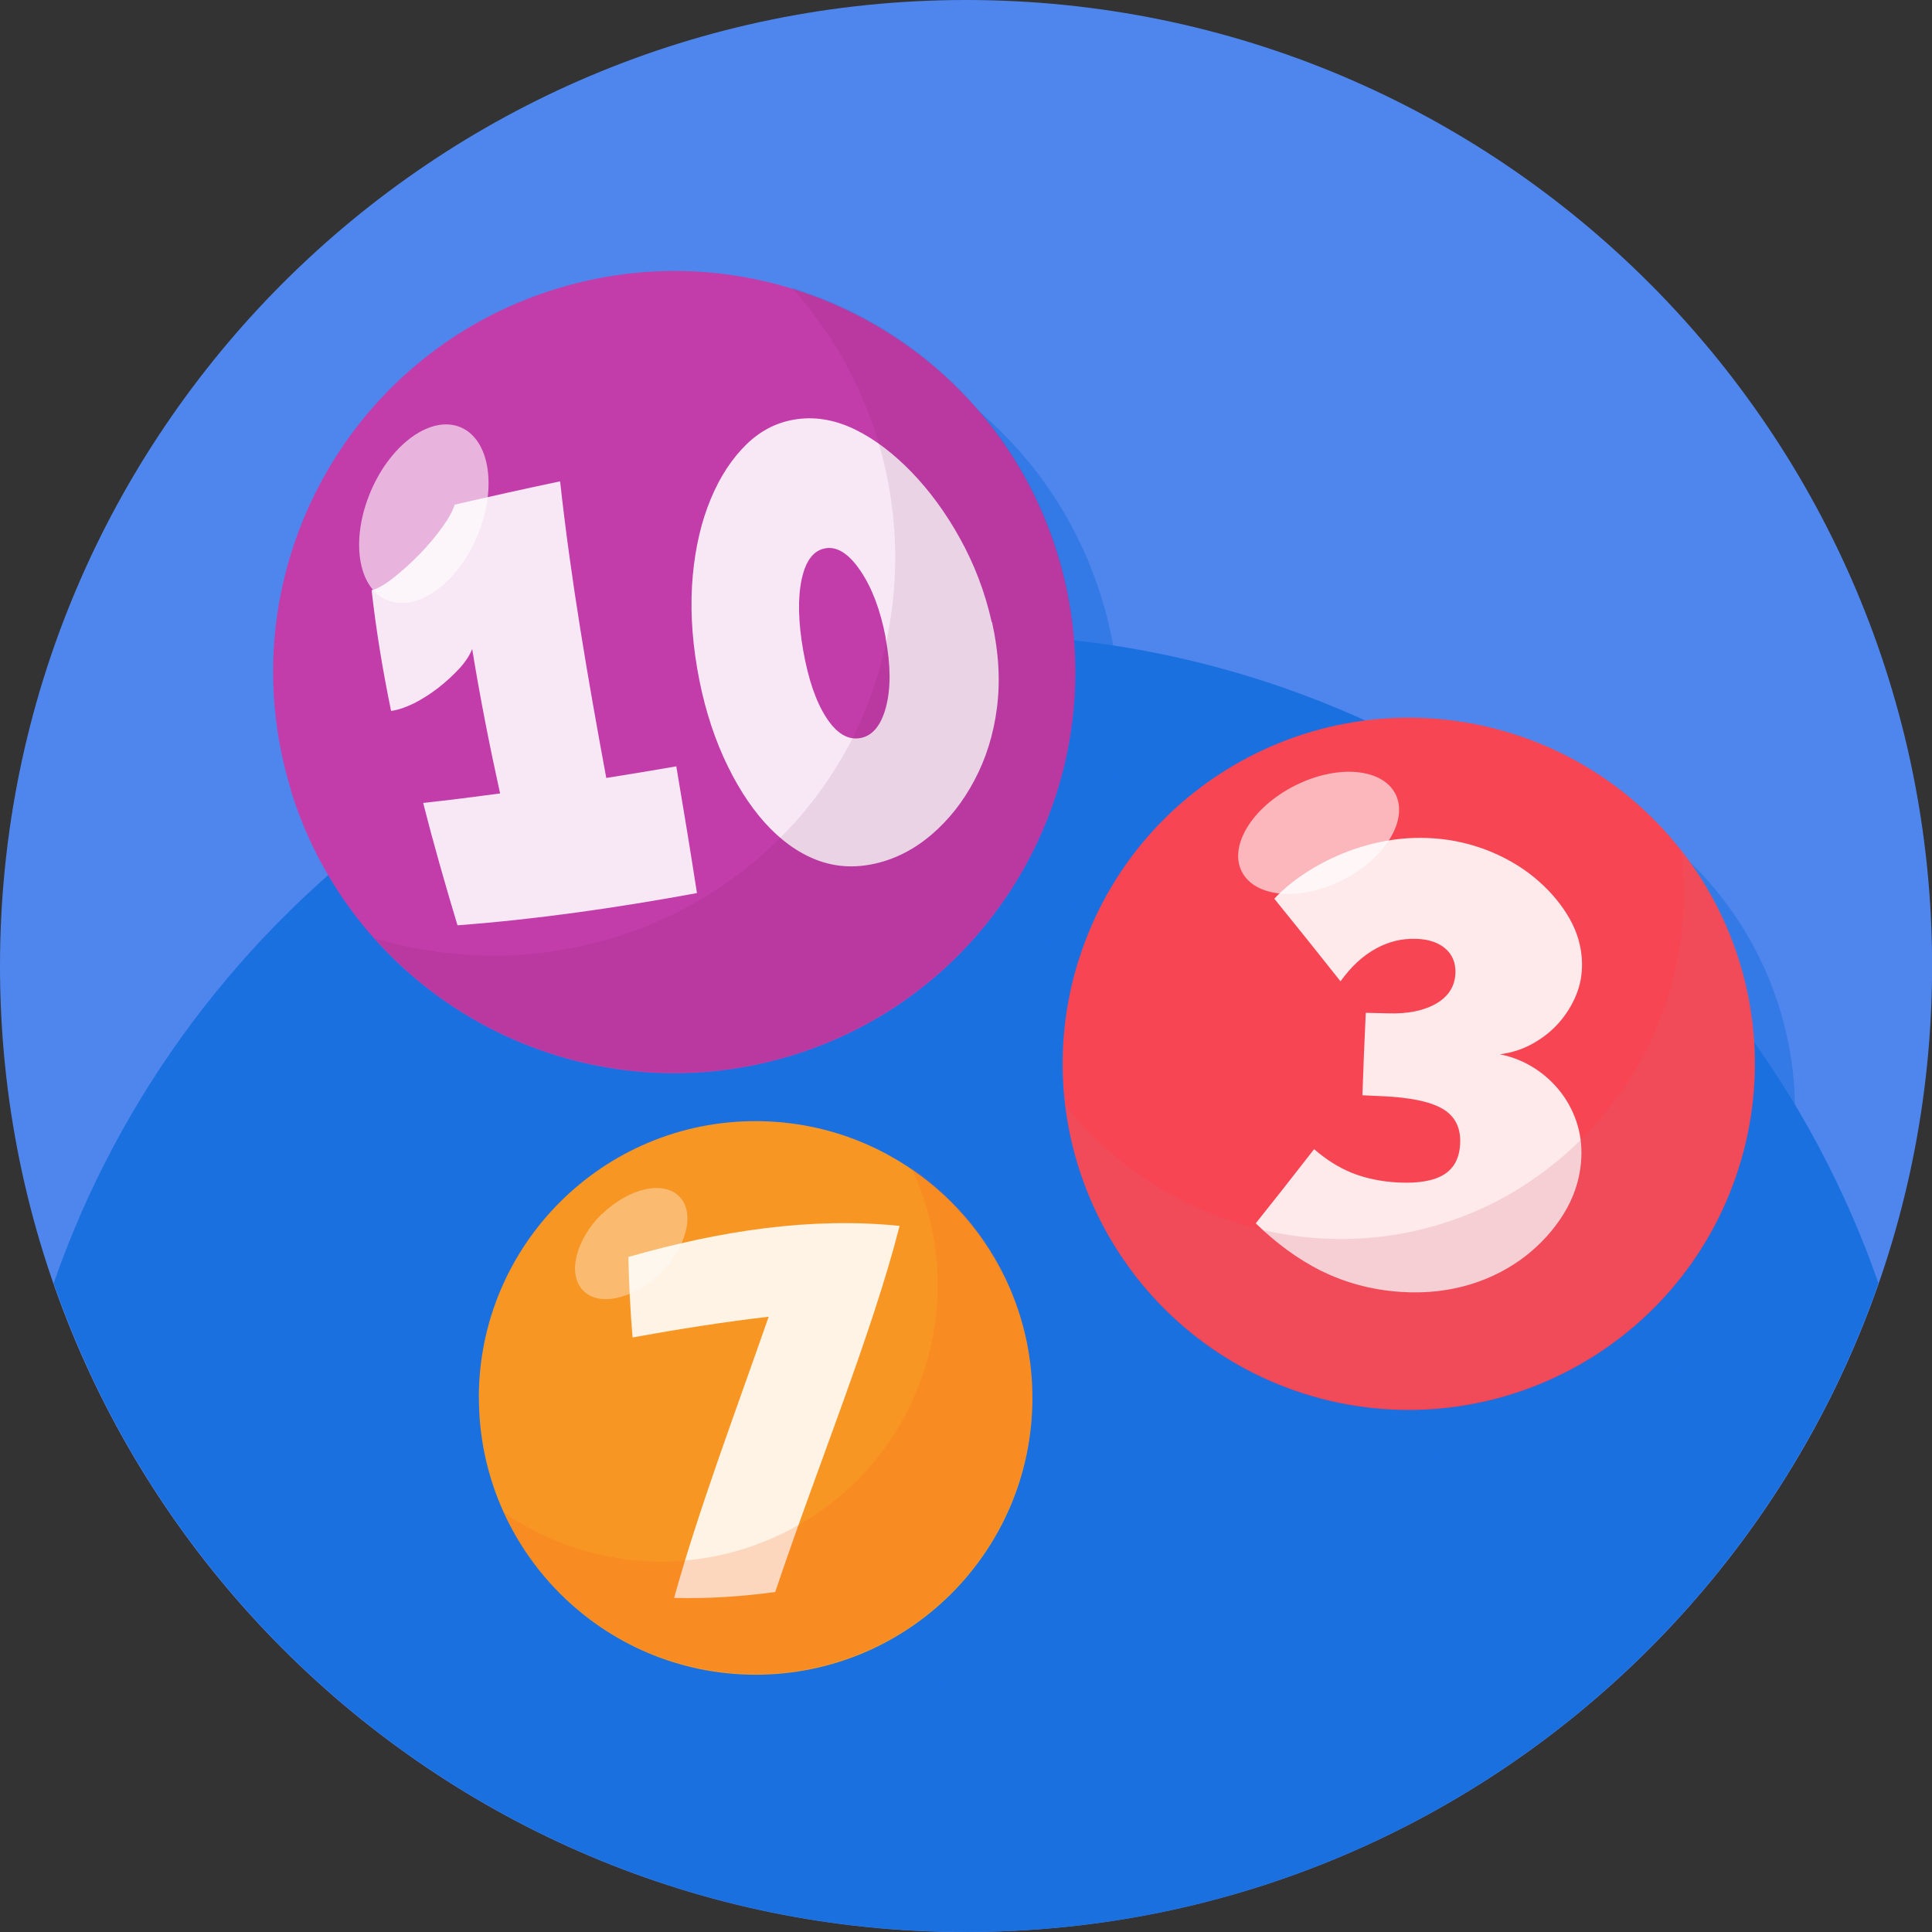 <?xml version="1.0" encoding="UTF-8"?><svg id="Layer_2" xmlns="http://www.w3.org/2000/svg" viewBox="0 0 189.61 189.61"><rect x="0" y="0" width="189.61" height="189.61" fill="#333333" stroke="none"/><defs><style>.cls-1{fill:#f86624;}.cls-2{fill:#f89623;}.cls-3{fill:#f74553;}.cls-4{fill:#fff;}.cls-5{fill:#c33daa;}.cls-6{fill:#d26277;}.cls-7{fill:#1b70e0;}.cls-8{fill:#4f86ed;}.cls-9{opacity:.19;}.cls-10{opacity:.2;}.cls-11{opacity:.35;}.cls-12{opacity:.61;}.cls-13{opacity:.54;}.cls-14{opacity:.88;}.cls-15{fill:#621b55;isolation:isolate;opacity:.1;}</style></defs><g id="Layer_1-2"><g><path class="cls-8" d="M94.81,189.61c52.36,0,94.81-42.45,94.81-94.81S147.16,0,94.81,0,0,42.45,0,94.81s42.45,94.81,94.81,94.81Z"/><path class="cls-7" d="M94.81,62.25c-41.45,0-76.66,26.62-89.54,63.68,12.88,37.06,48.1,63.68,89.54,63.68s76.66-26.62,89.54-63.68c-12.88-37.06-48.1-63.68-89.54-63.68Z"/><g class="cls-13"><path class="cls-7" d="M32.9,81.89c-6.41-20.78,5.24-42.81,26.02-49.2,20.78-6.41,42.81,5.24,49.2,26.02,6.4,20.75-5.22,42.76-25.96,49.19-20.79,6.43-42.85-5.21-49.28-25.99"/></g><path class="cls-5" d="M28.56,77.55c-6.41-20.78,5.24-42.81,26.02-49.2,20.78-6.41,42.81,5.24,49.2,26.02,6.4,20.75-5.22,42.76-25.96,49.19-20.79,6.43-42.85-5.21-49.28-25.99"/><g class="cls-14"><path class="cls-4" d="M66.37,75.19c.7,4.15,1.39,8.31,2.03,12.46-8.02,1.47-15.88,2.59-23.5,3.16-1.22-4.04-2.36-8.04-3.37-12.01,2.51-.27,5.02-.59,7.55-.93-1.05-4.76-1.98-9.5-2.74-14.18-.24,.62-.66,1.27-1.26,1.92s-1.29,1.29-2.06,1.89c-.78,.6-1.56,1.1-2.38,1.52-.82,.4-1.57,.66-2.26,.75-.82-3.98-1.47-7.94-1.91-11.85,.51-.1,1.2-.48,2.06-1.15,.86-.67,1.71-1.42,2.55-2.28,.84-.85,1.6-1.75,2.27-2.67,.68-.93,1.09-1.69,1.27-2.29,3.47-.8,6.92-1.57,10.35-2.29,1.05,9.61,2.72,19.33,4.53,29.11,2.28-.36,4.57-.74,6.88-1.14h-.01Z"/><path class="cls-4" d="M97.36,61.06c.67,3,.82,5.81,.48,8.43-.34,2.63-1.09,4.99-2.21,7.09-1.1,2.1-2.52,3.88-4.18,5.31-1.67,1.43-3.52,2.4-5.54,2.86-2.03,.46-3.93,.35-5.78-.36-1.83-.71-3.52-1.93-5.07-3.65-1.54-1.72-2.9-3.88-4.06-6.45-1.16-2.58-2.03-5.48-2.58-8.71-.55-3.22-.69-6.26-.43-9.09,.26-2.84,.86-5.35,1.77-7.53,.91-2.19,2.09-3.98,3.52-5.37,1.44-1.39,3.09-2.21,5-2.46,1.9-.25,3.78,.11,5.69,1.05s3.73,2.34,5.48,4.14c1.75,1.81,3.35,3.97,4.74,6.48,1.4,2.51,2.47,5.26,3.14,8.26h.01Zm-10.44,1.51c-.52-2.75-1.38-4.95-2.48-6.56-1.1-1.63-2.23-2.37-3.36-2.21-1.21,.17-2,1.19-2.4,3.05-.4,1.86-.34,4.2,.15,7,.5,2.81,1.24,5,2.26,6.57,1.02,1.57,2.13,2.24,3.37,2.01,1.17-.22,2.01-1.23,2.49-3.03,.48-1.81,.48-4.07-.04-6.82h.01Z"/></g><path class="cls-15" d="M77.69,28.22c11.03,12.26,13.31,30.07,5.73,44.71-8.91,16.9-28.64,24.53-46.66,19.15,14.48,16.23,39.37,17.68,55.6,3.2,16.23-14.48,17.68-39.37,3.2-55.6-4.79-5.38-10.98-9.35-17.87-11.45Z"/><g class="cls-12"><path class="cls-4" d="M36.39,48.21c2-4.69,5.95-7.5,8.83-6.27,2.88,1.23,3.59,6.03,1.6,10.72-1.99,4.69-5.95,7.46-8.86,6.22-2.91-1.23-3.56-6.04-1.56-10.69"/></g><g class="cls-13"><path class="cls-7" d="M51.85,141.71c.02-15,12.21-27.15,27.21-27.12,15,.02,27.15,12.21,27.12,27.21-.02,14.99-12.18,27.12-27.16,27.12s-27.17-12.18-27.16-27.21Z"/></g><path class="cls-2" d="M46.99,137.15c.02-15,12.21-27.15,27.21-27.12,15,.02,27.15,12.21,27.12,27.21-.02,14.99-12.18,27.12-27.16,27.12s-27.17-12.18-27.16-27.21Z"/><g class="cls-14"><path class="cls-4" d="M75.43,129.23c-4.43,.51-8.88,1.22-13.35,2.03-.22-2.66-.36-5.31-.41-7.9,9.08-2.6,17.97-3.93,26.62-3.05-2.72,10.64-8,23.42-12.21,35.93-3.34,.46-6.65,.67-9.92,.58,2.39-8.64,6-18.18,9.28-27.6h0Z"/></g><g class="cls-10"><path class="cls-1" d="M89.46,114.66c6.34,13.57,.48,29.71-13.09,36.04-8.76,4.09-19.03,3.21-26.95-2.3,6.24,13.65,22.37,19.65,36.02,13.41,13.65-6.24,19.65-22.37,13.41-36.02-2.05-4.5-5.29-8.34-9.38-11.14"/></g><g class="cls-11"><path class="cls-4" d="M59.12,119.12c2.62-2.53,6.02-3.29,7.57-1.67,1.55,1.6,.7,4.98-1.93,7.52-2.62,2.54-6,3.3-7.55,1.67-1.55-1.63-.7-4.98,1.87-7.52"/></g><g class="cls-13"><path class="cls-7" d="M109.84,98.67c5.69-17.87,24.78-27.75,42.65-22.07,17.87,5.69,27.75,24.78,22.07,42.65-5.68,17.85-24.74,27.74-42.6,22.1-17.89-5.68-27.81-24.77-22.13-42.68Z"/></g><path class="cls-3" d="M105.9,94.11c5.69-17.87,24.78-27.75,42.65-22.07,17.87,5.69,27.75,24.78,22.07,42.65-5.68,17.85-24.74,27.74-42.6,22.1-17.89-5.68-27.81-24.77-22.13-42.68Z"/><g class="cls-14"><path class="cls-4" d="M147.21,103.47c1.27,.26,2.41,.73,3.44,1.4,1.03,.67,1.89,1.48,2.6,2.42,.71,.95,1.24,2,1.58,3.16,.34,1.16,.45,2.38,.33,3.69-.17,1.8-.75,3.46-1.71,5.01-.96,1.55-2.22,2.94-3.73,4.12-1.53,1.18-3.32,2.14-5.38,2.77-2.06,.63-4.33,.92-6.86,.75-2.94-.19-5.52-.94-7.83-2.07-2.29-1.15-4.43-2.74-6.41-4.66,1.79-2.24,3.72-4.69,5.73-7.28,1.17,1.02,2.41,1.8,3.71,2.33,1.31,.52,2.81,.85,4.5,.94,2.05,.11,3.57-.17,4.55-.79,.98-.61,1.51-1.63,1.57-3.01,.08-1.56-.49-2.69-1.69-3.41-1.2-.72-3.2-1.14-5.99-1.26-.63-.03-1.28-.05-1.91-.09,.09-2.7,.2-5.39,.33-8.09,.72,.02,1.43,.03,2.15,.05,1.97,.07,3.56-.26,4.77-.96,1.21-.71,1.83-1.7,1.88-3.01,.02-.98-.29-1.77-.97-2.37-.67-.59-1.63-.93-2.87-.97-1.41-.05-2.74,.27-4.01,.98-1.27,.7-2.41,1.77-3.43,3.19-2.27-2.87-4.47-5.61-6.5-8.11,.8-.85,1.77-1.67,2.9-2.42s2.38-1.43,3.74-1.99c1.36-.56,2.79-.98,4.3-1.26,1.51-.27,3.02-.36,4.59-.26,2.1,.13,4.02,.61,5.8,1.35,1.78,.75,3.31,1.71,4.59,2.84,1.28,1.12,2.31,2.37,3.08,3.73,.76,1.36,1.17,2.79,1.2,4.31,.02,1.14-.17,2.19-.59,3.19-.41,.99-.98,1.89-1.69,2.7-.72,.81-1.57,1.48-2.55,2.03-.98,.55-2.06,.9-3.22,1.05h.01Z"/></g><g class="cls-9"><path class="cls-6" d="M164.99,83.31c1.78,14.12-5.37,27.85-17.94,34.5-14.63,7.63-32.38,3.34-42.5-9.36,2.29,18.62,19.25,31.87,37.87,29.56,18.62-2.29,31.87-19.25,29.56-37.87-.75-6.15-3.18-11.97-7.01-16.83"/></g><g class="cls-12"><path class="cls-4" d="M127.09,77.1c4.16-2.1,8.58-1.72,9.87,.84,1.28,2.57-1.05,6.34-5.22,8.44-4.17,2.1-8.57,1.71-9.87-.84-1.29-2.55,1.05-6.34,5.22-8.44Z"/></g></g></g></svg>